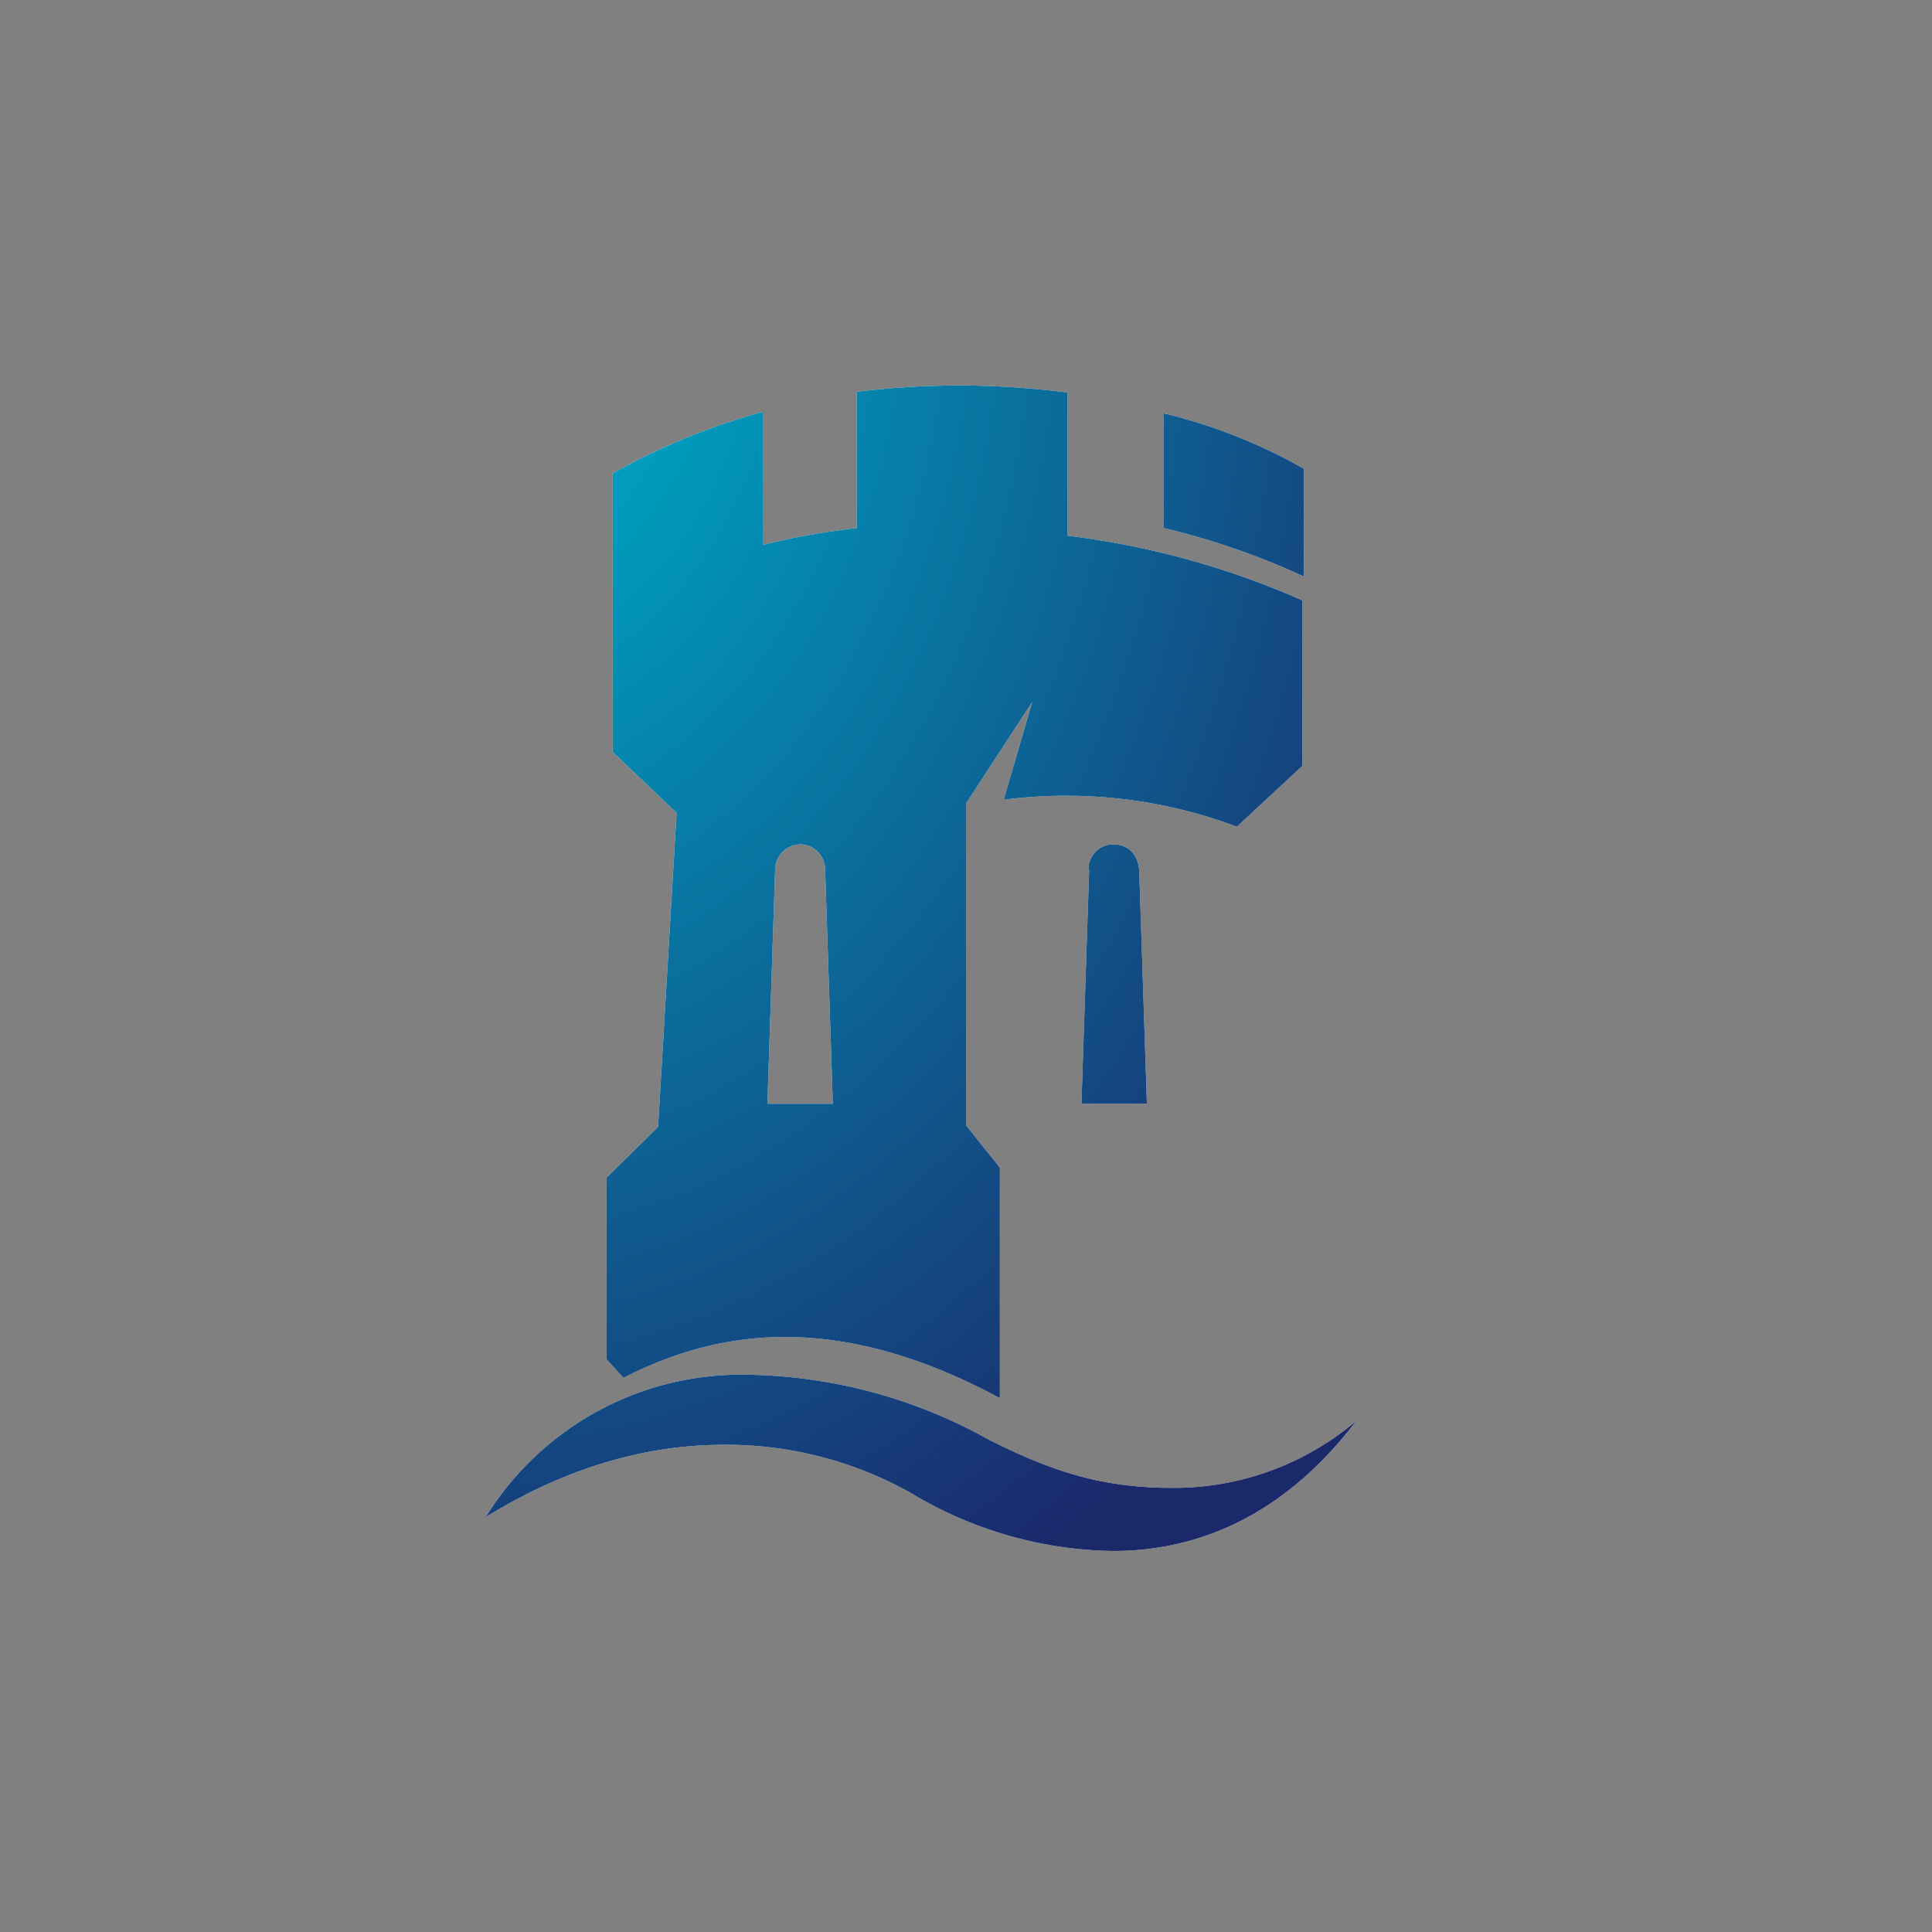 <svg xmlns="http://www.w3.org/2000/svg" fill="none" viewBox="0 0 251 251">
  <rect x="0" y="0" width="251" height="251" fill="#808080" stroke="none"/>
  <path fill="#fff" fill-rule="evenodd" d="M130 181.7c-10.7-5.8-20-8-28-8-8.4 0-15.3 2.4-21 5.3l-2.2-2.4V153l6.7-6.6 2.4-40.8-8.3-7.9V61.5a87 87 0 0 1 19.5-8v17.3c3.9-1 8-1.7 12.2-2.2V50.9a109 109 0 0 1 27.4.1v18.6a108 108 0 0 1 30.5 8.4v21.5l-8.5 7.9a63.3 63.3 0 0 0-30.3-3.5l3.7-12.7-8.6 13.2v41.8l4.4 5.5v30Zm-26-72a3.3 3.3 0 0 0-3.3 3.3l-1 30.4h8.5l-1-30.4c0-1.9-1.5-3.3-3.3-3.3Zm47.2-56a69.9 69.9 0 0 1 18.2 7.2v14a97.3 97.3 0 0 0-18.2-6.3V53.7Zm-9.8 59.3c0-1.9 1.5-3.3 3.2-3.3 2 0 3.2 1.3 3.4 3.3l1 30.4h-8.5l1-30.4Zm10.9 80.3c-9.1 0-15.6-2.1-23.9-6.3a66.2 66.2 0 0 0-31.3-8.4 39 39 0 0 0-34 18.5c11.5-7.1 22-9.4 31-9.4a49 49 0 0 1 24.3 6.3 52.2 52.2 0 0 0 26.2 7.5c10.2 0 21.7-3.9 31.6-16.9a36.6 36.6 0 0 1-24 8.7Z" clip-rule="evenodd"/>
  <path fill="url(#a)" fill-rule="evenodd" d="M130 181.7c-10.7-5.8-20-8-28-8-8.4 0-15.3 2.4-21 5.3l-2.2-2.4V153l6.7-6.6 2.4-40.8-8.3-7.9V61.5a87 87 0 0 1 19.5-8v17.3c3.9-1 8-1.7 12.2-2.2V50.9a109 109 0 0 1 27.4.1v18.6a108 108 0 0 1 30.5 8.4v21.5l-8.5 7.9a63.3 63.3 0 0 0-30.3-3.5l3.7-12.7-8.6 13.2v41.8l4.4 5.5v30Zm-26-72a3.3 3.3 0 0 0-3.3 3.3l-1 30.4h8.5l-1-30.4c0-1.9-1.5-3.3-3.3-3.3Zm47.2-56a69.9 69.9 0 0 1 18.2 7.2v14a97.3 97.3 0 0 0-18.2-6.3V53.7Zm-9.8 59.3c0-1.9 1.5-3.3 3.2-3.3 2 0 3.2 1.3 3.4 3.3l1 30.4h-8.5l1-30.4Zm10.9 80.3c-9.1 0-15.6-2.1-23.9-6.3a66.2 66.2 0 0 0-31.3-8.4 39 39 0 0 0-34 18.5c11.5-7.1 22-9.4 31-9.4a49 49 0 0 1 24.3 6.3 52.2 52.2 0 0 0 26.2 7.5c10.2 0 21.7-3.9 31.6-16.9a36.6 36.6 0 0 1-24 8.7Z" clip-rule="evenodd"/>
  <defs>
    <radialGradient id="a" cx="0" cy="0" r="1" gradientTransform="matrix(143.152 0 0 191.593 62 36.4)" gradientUnits="userSpaceOnUse">
      <stop stop-color="#009BBD"/>
      <stop offset=".2" stop-color="#009BBD"/>
      <stop offset="1" stop-color="#1B296B"/>
    </radialGradient>
  </defs>
</svg>
